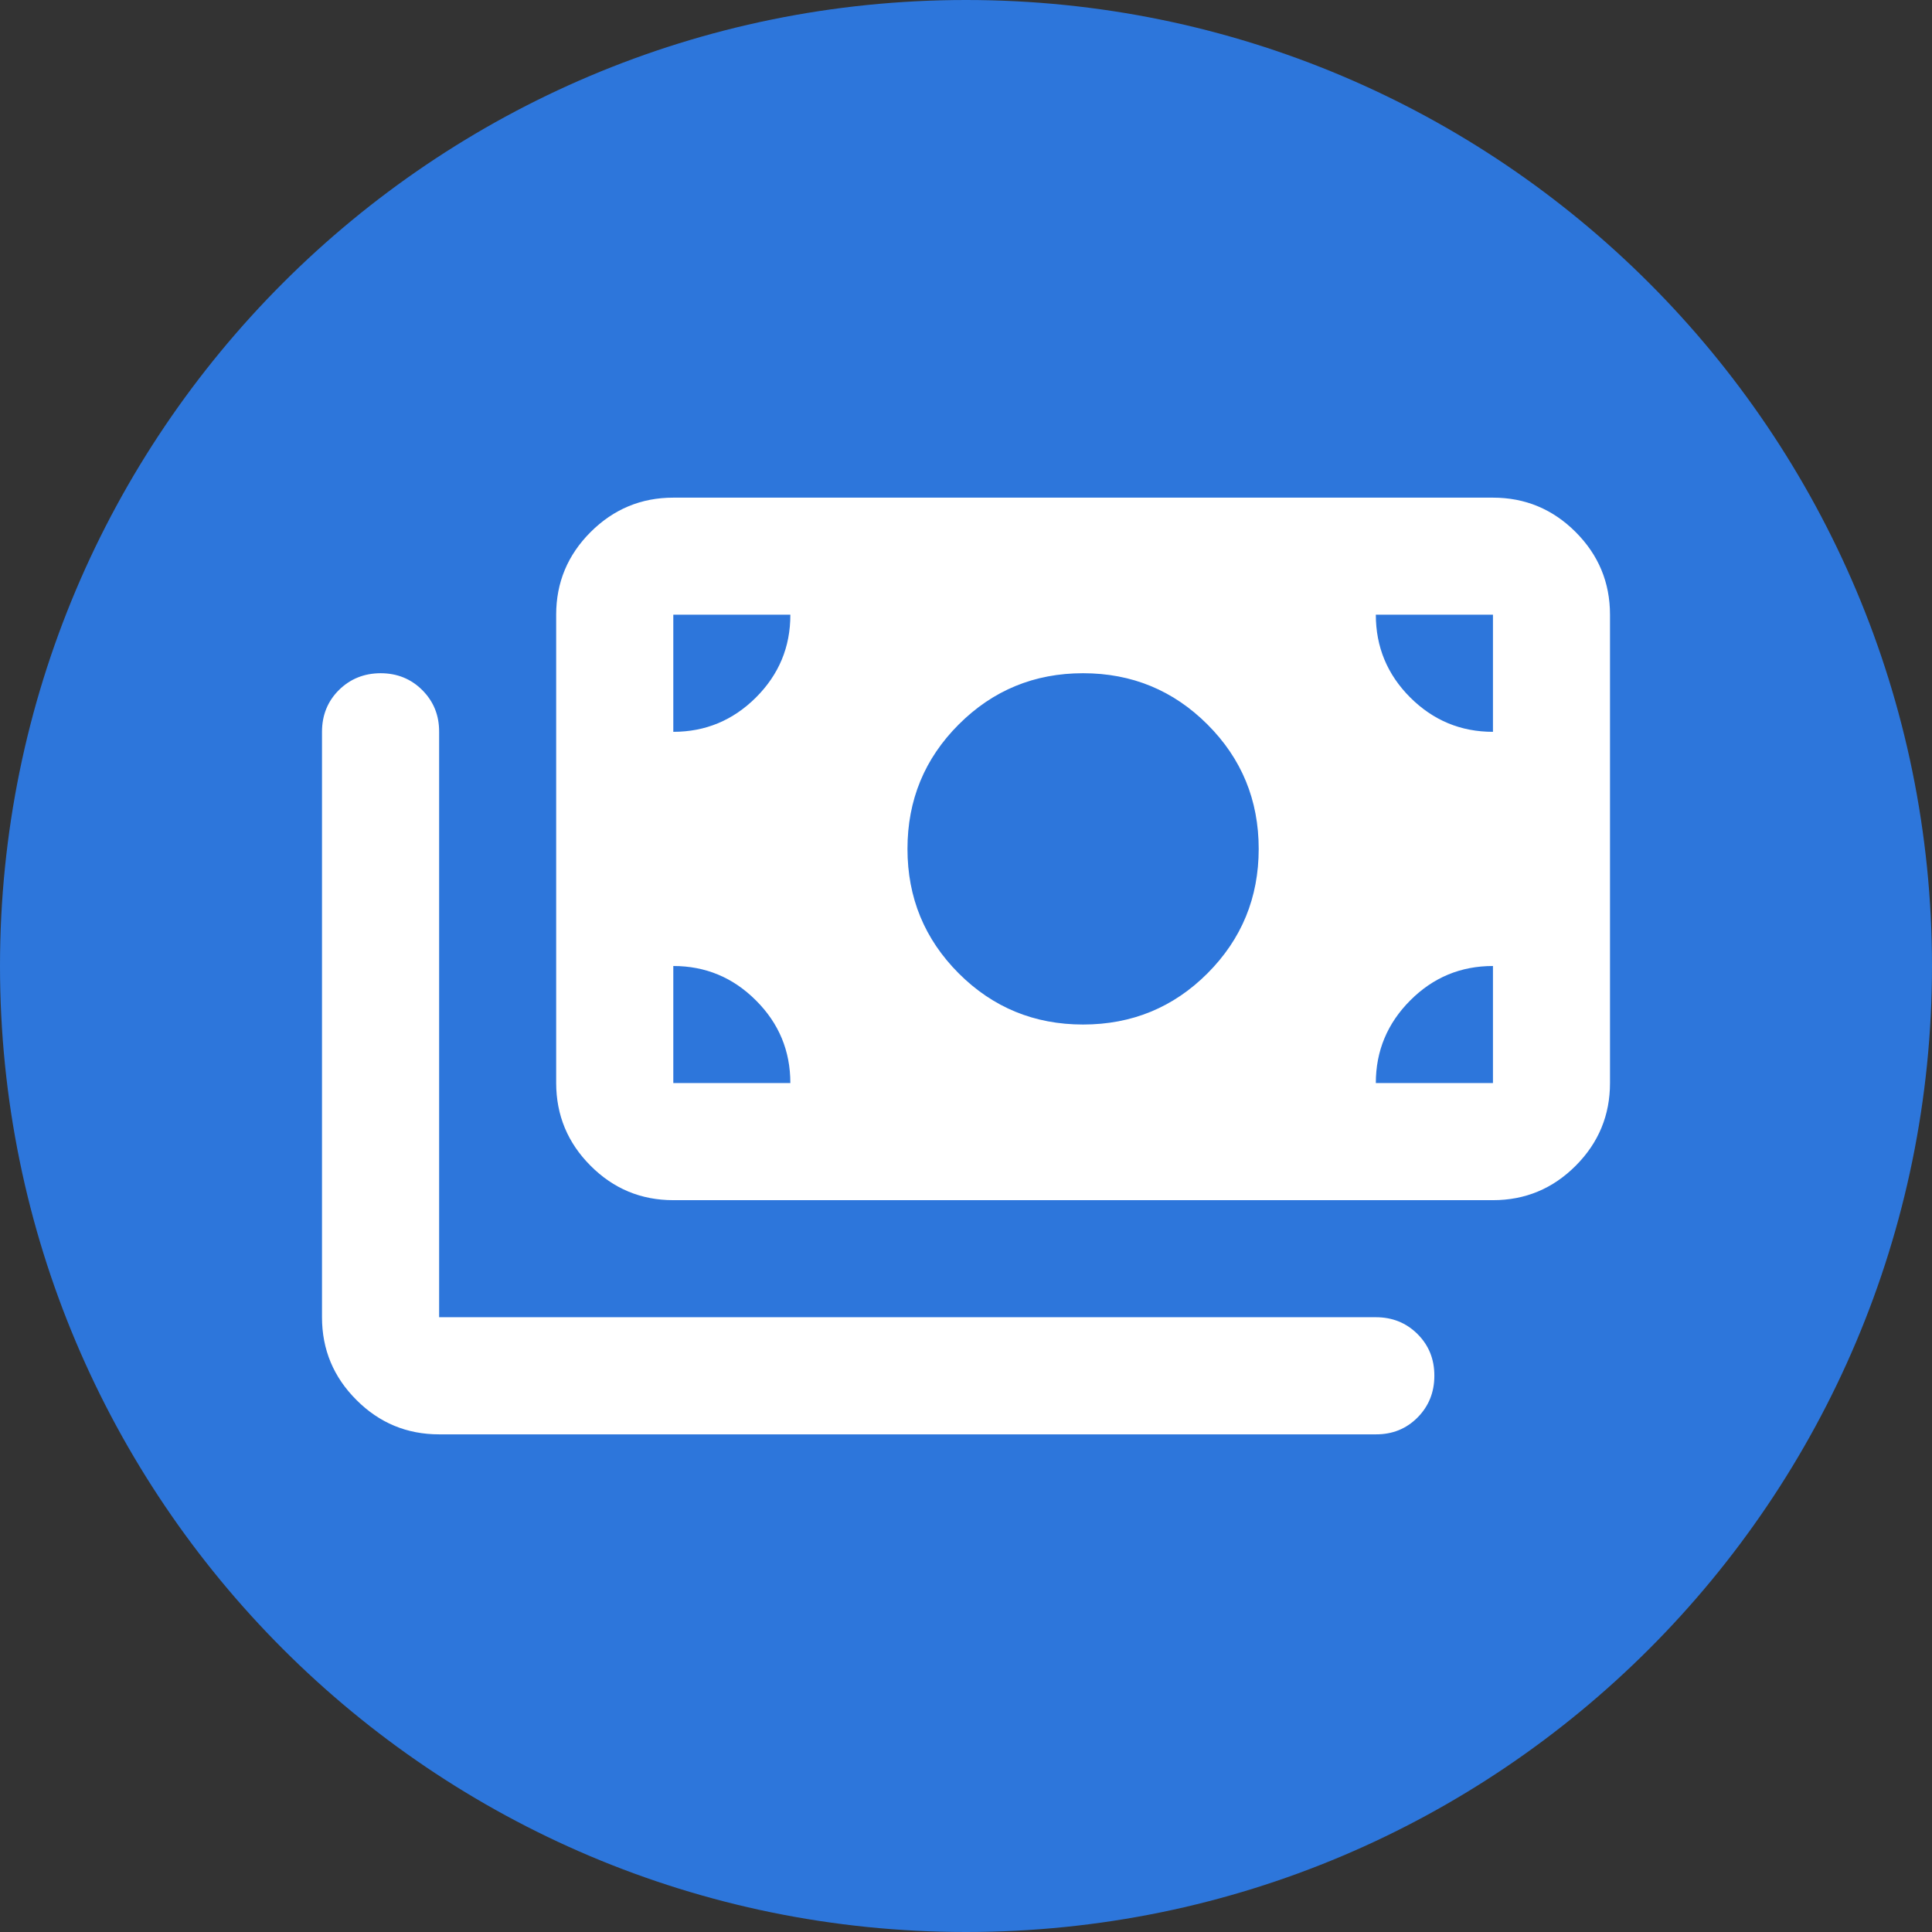 <svg width="24" height="24" viewBox="0 0 24 24" fill="none" xmlns="http://www.w3.org/2000/svg">
<rect x="0" y="0" width="24" height="24" fill="#333333" stroke="none"/>
<path d="M0 12C0 5.373 5.373 0 12 0V0C18.627 0 24 5.373 24 12V12C24 18.627 18.627 24 12 24V24C5.373 24 0 18.627 0 12V12Z" fill="#2D76DB"/>
<path d="M5.455 17.818C5.055 17.818 4.712 17.676 4.428 17.391C4.143 17.107 4 16.764 4 16.363V9.091C4 8.885 4.07 8.712 4.209 8.573C4.349 8.434 4.522 8.364 4.727 8.363C4.933 8.363 5.106 8.433 5.246 8.573C5.386 8.713 5.456 8.886 5.455 9.091V16.363H17.091C17.297 16.363 17.47 16.433 17.61 16.573C17.749 16.712 17.819 16.885 17.818 17.091C17.818 17.296 17.748 17.469 17.609 17.609C17.47 17.749 17.297 17.819 17.091 17.818H5.455ZM8.364 14.909C7.964 14.909 7.621 14.767 7.337 14.482C7.052 14.197 6.91 13.855 6.909 13.454V7.636C6.909 7.236 7.052 6.894 7.337 6.609C7.622 6.325 7.964 6.182 8.364 6.182H18.546C18.945 6.182 19.288 6.324 19.573 6.609C19.858 6.894 20 7.237 20 7.636V13.454C20 13.854 19.858 14.197 19.573 14.482C19.288 14.767 18.946 14.909 18.546 14.909H8.364ZM9.818 13.454C9.818 13.054 9.676 12.712 9.391 12.428C9.107 12.143 8.764 12 8.364 12V13.454H9.818ZM17.091 13.454H18.546V12C18.145 12 17.803 12.142 17.518 12.428C17.234 12.713 17.091 13.055 17.091 13.454ZM13.454 12.727C14.061 12.727 14.576 12.515 15 12.091C15.424 11.666 15.636 11.151 15.636 10.545C15.636 9.939 15.424 9.424 15 9C14.576 8.576 14.061 8.363 13.454 8.363C12.848 8.363 12.333 8.576 11.909 9C11.485 9.424 11.273 9.939 11.273 10.545C11.273 11.151 11.485 11.666 11.909 12.091C12.333 12.515 12.848 12.727 13.454 12.727ZM8.364 9.091C8.764 9.091 9.106 8.948 9.391 8.664C9.676 8.379 9.819 8.037 9.818 7.636H8.364V9.091ZM18.546 9.091V7.636H17.091C17.091 8.036 17.233 8.379 17.518 8.664C17.804 8.949 18.146 9.091 18.546 9.091Z" fill="white"/>
</svg>
